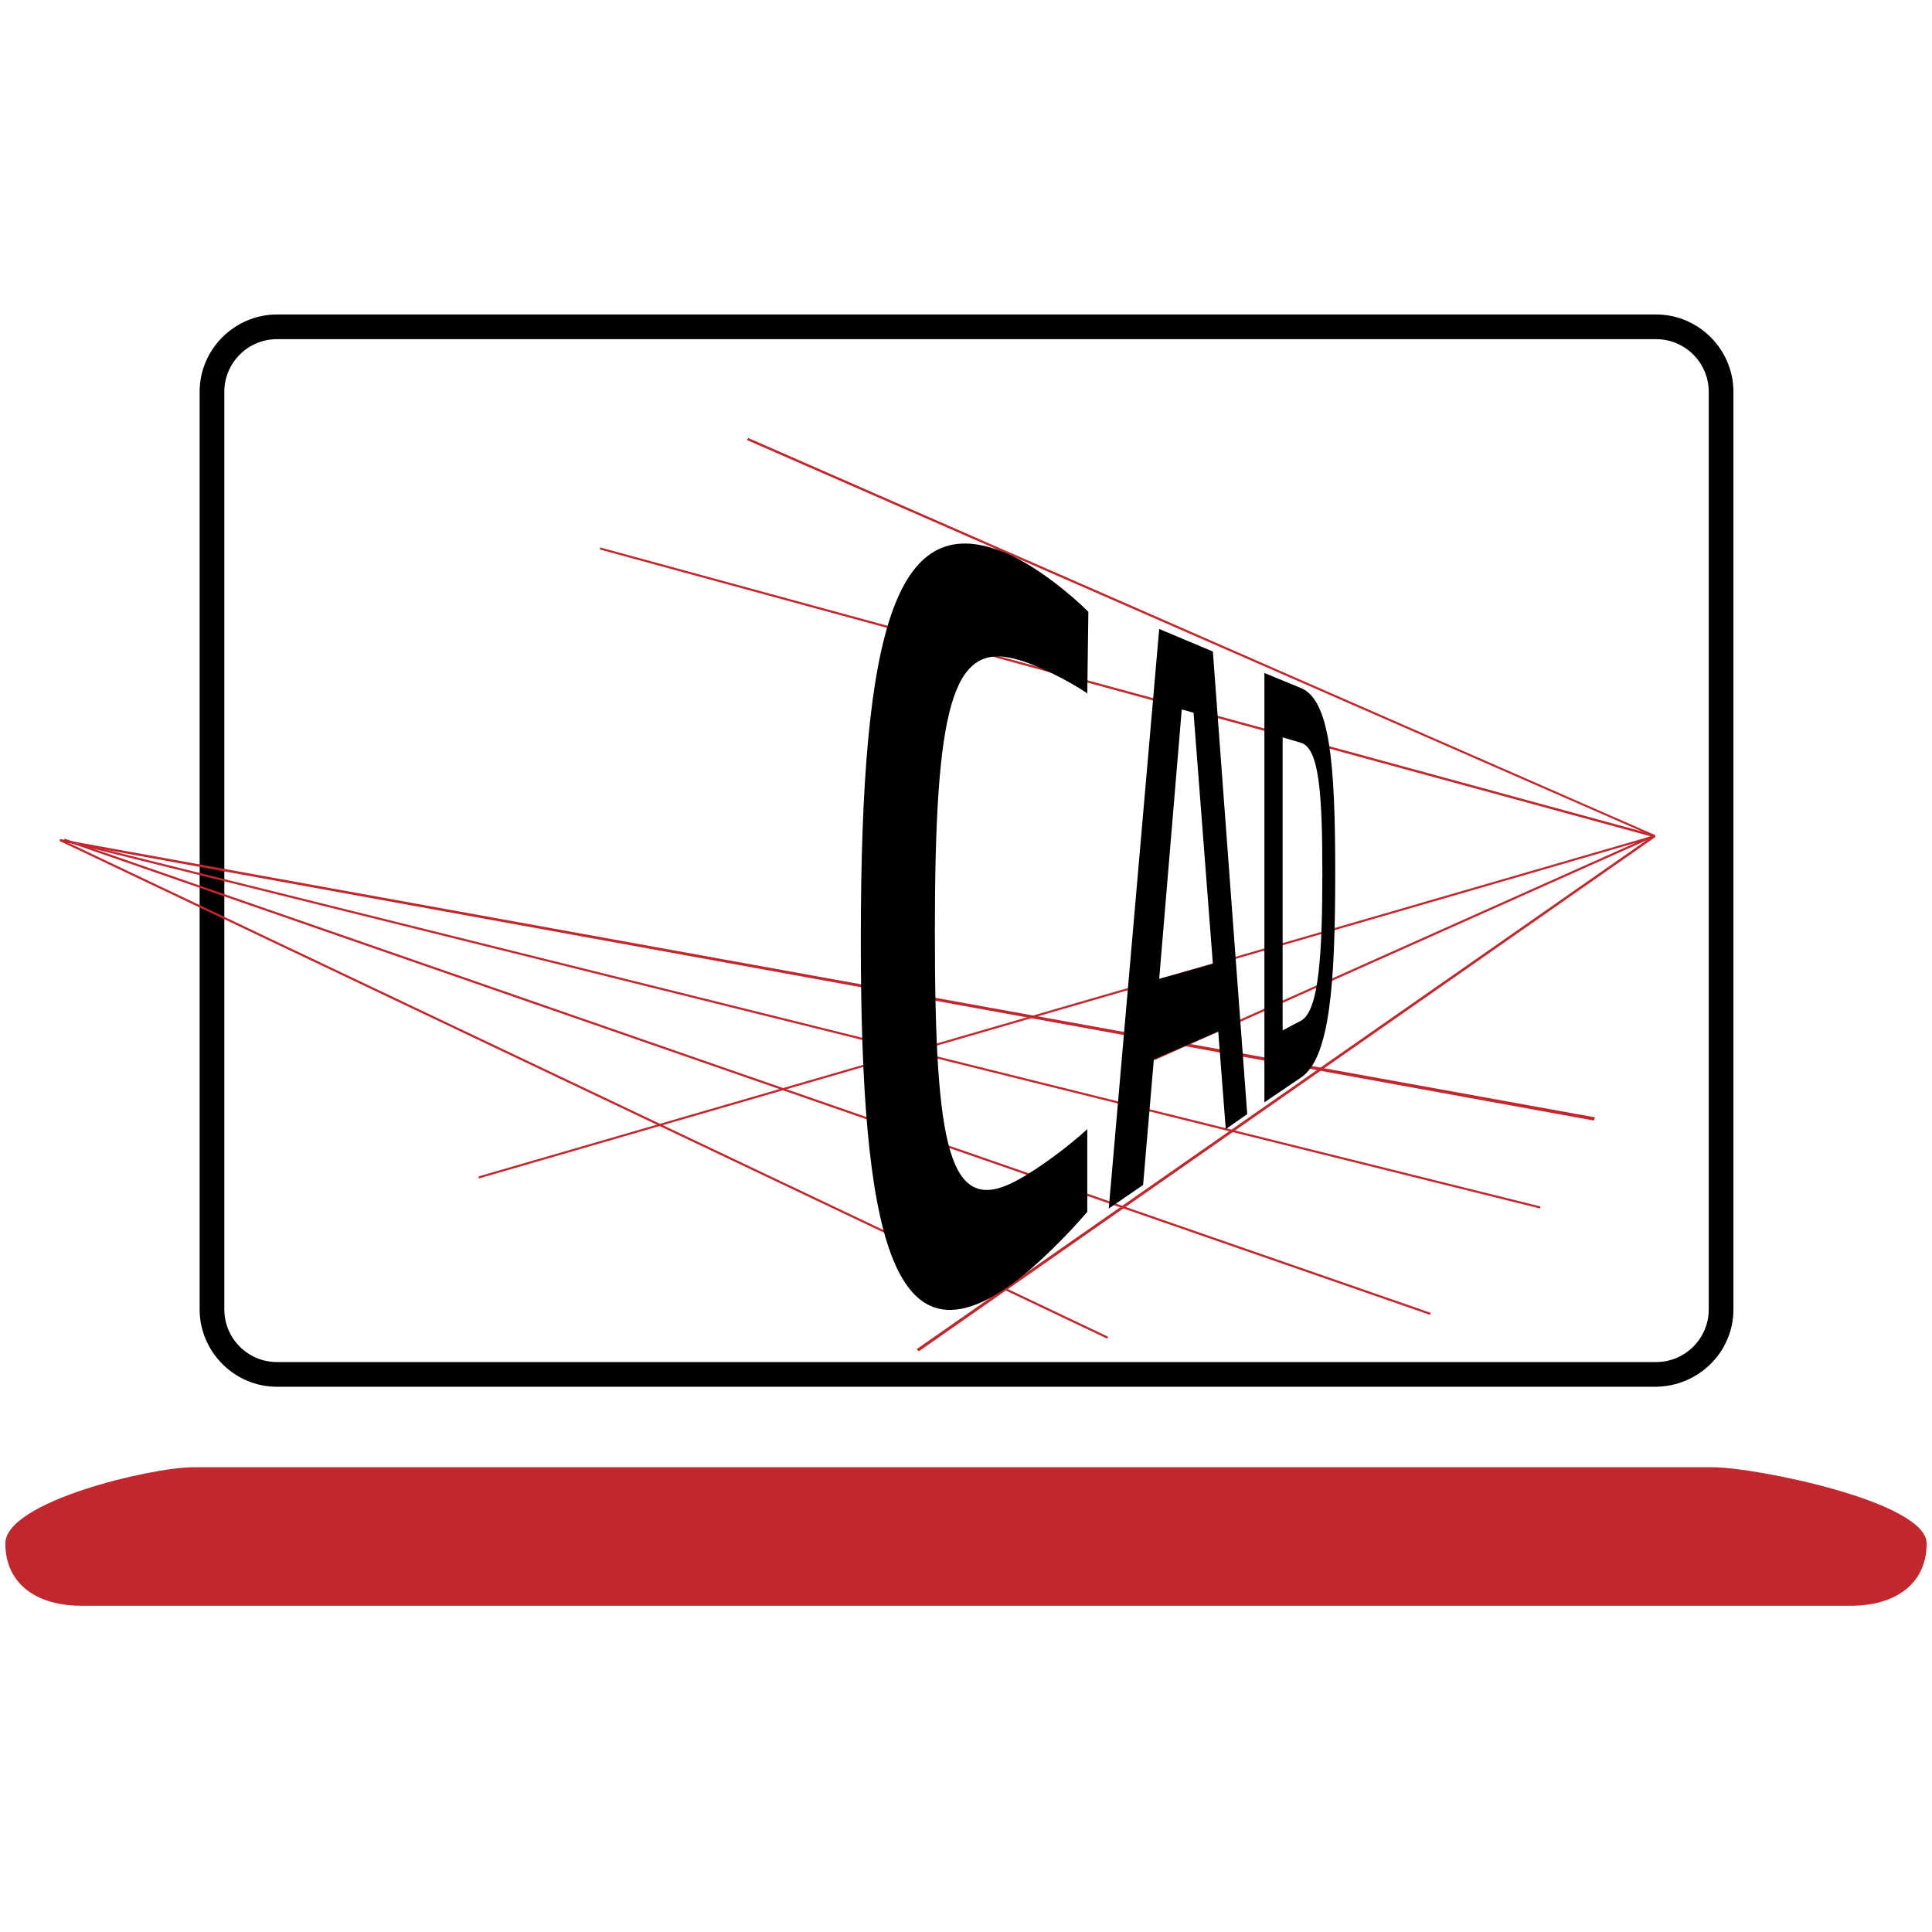 <?xml version="1.0" encoding="UTF-8"?>
<svg xmlns="http://www.w3.org/2000/svg" xmlns:xlink="http://www.w3.org/1999/xlink" version="1.1" x="0px" y="0px" viewBox="0 0 180 180" style="enable-background:new 0 0 180 180;" xml:space="preserve">
<style type="text/css">
	.st0{fill:#FFFFFF;}
	.st1{fill:#C1272D;}
	.st2{stroke:#000000;stroke-width:0.931;stroke-miterlimit:10;}
	.st3{stroke:#000000;stroke-width:0.202;stroke-miterlimit:10;}
	.st4{fill:#7A272D;}
	.st5{display:none;}
	.st6{display:inline;fill:none;stroke:#00FF00;stroke-miterlimit:10;}
	.st7{display:inline;fill:none;}
</style>
<g id="Ebene_1">
	<g>
		<g>
			<path d="M154.2,129.2H25.8c-4,0-7.2-3.3-7.2-7.2V36.5c0-4,3.3-7.2,7.2-7.2h128.5c4,0,7.2,3.3,7.2,7.2V122     C161.5,126,158.2,129.2,154.2,129.2z M25.8,31.6c-2.7,0-4.9,2.2-4.9,4.9V122c0,2.7,2.2,4.9,4.9,4.9h128.5c2.7,0,4.9-2.2,4.9-4.9     V36.5c0-2.7-2.2-4.9-4.9-4.9H25.8z"></path>
			<path class="st1" d="M172.5,149.6H7.5c-3.9,0-7-1.9-7-5.8l0,0c0-3.9,13.6-7.1,17.5-7.1h141.6c3.9,0,19.9,3.2,19.9,7.1l0,0     C179.5,147.7,176.4,149.6,172.5,149.6z"></path>
		</g>
		<g>
			<polygon class="st1" points="154.2,78 69.6,41 69.7,40.8 154.2,77.8    "></polygon>
			<polygon class="st1" points="154.1,78 55.9,51.2 55.9,51 154.2,77.8    "></polygon>
			<polygon class="st1" points="44.6,109.8 44.6,109.6 154.2,77.8 154.2,78    "></polygon>
			
				<rect x="105.3" y="88.2" transform="matrix(0.913 -0.408 0.408 0.913 -24.651 61.03)" class="st1" width="51.1" height="0.2"></rect>
			<polygon class="st1" points="85.6,125.9 85.4,125.7 154.1,77.8 154.2,78    "></polygon>
			
				<rect x="54.3" y="47.4" transform="matrix(0.429 -0.903 0.903 0.429 -60.558 107.043)" class="st1" width="0.2" height="108.1"></rect>
			
				<rect x="69.5" y="33" transform="matrix(0.328 -0.945 0.945 0.328 -48.041 133.176)" class="st1" width="0.2" height="134.7"></rect>
			<polygon class="st1" points="143.5,112.6 6,78.4 6,78.2 143.5,112.4    "></polygon>
			<polygon class="st1" points="148.5,104.4 5.6,78.4 5.7,78.2 148.6,104.1    "></polygon>
			<g>
				<path d="M101.3,112.9c-1.6,1.9-4.8,5.2-7.4,7c-10.7,7.4-13.7-4.6-13.7-32.3c0-29.3,3.3-40.5,13.7-36c2.9,1.3,6,3.9,7.5,5.4      l-0.1,7.6c-1.6-1.1-4.7-2.7-6.7-3.2c-5.9-1.6-7.5,4.5-7.5,25.4c0,20.2,1.3,26.6,7.6,23.2c2.1-1.1,5.1-3.4,6.6-4.8L101.3,112.9z"></path>
				<path d="M108,58.6l5,2.1l3.2,43.1l-2,1.4l-0.7-9.1l-6,2.6l-1,11.7l-3.2,2.2L108,58.6z M108,91.2l5-1.4l-1.8-23.4l-1.1-0.3      L108,91.2z"></path>
				<path d="M117.8,102.7v-40l3.4,1.4c2.7,1.1,3.2,7,3.2,17.2c0,10.4-0.5,17.3-3.2,19.1L117.8,102.7z M121.2,69.2l-1.7-0.5v27.3      l1.7-0.9c1.7-0.9,2-6.3,2-13.8C123.2,73.9,122.9,69.7,121.2,69.2z"></path>
			</g>
		</g>
	</g>
</g>
<g id="Ebene_2" class="st5">
	<line class="st6" x1="2" y1="139" x2="180" y2="71"></line>
	<line class="st6" x1="179" y1="141" x2="18" y2="76"></line>
	<line class="st6" x1="150" y1="143" x2="63" y2="88"></line>
	<line class="st6" x1="143" y1="144" x2="90" y2="105"></line>
	<line class="st6" x1="134" y1="143" x2="90" y2="105"></line>
</g>
</svg>
